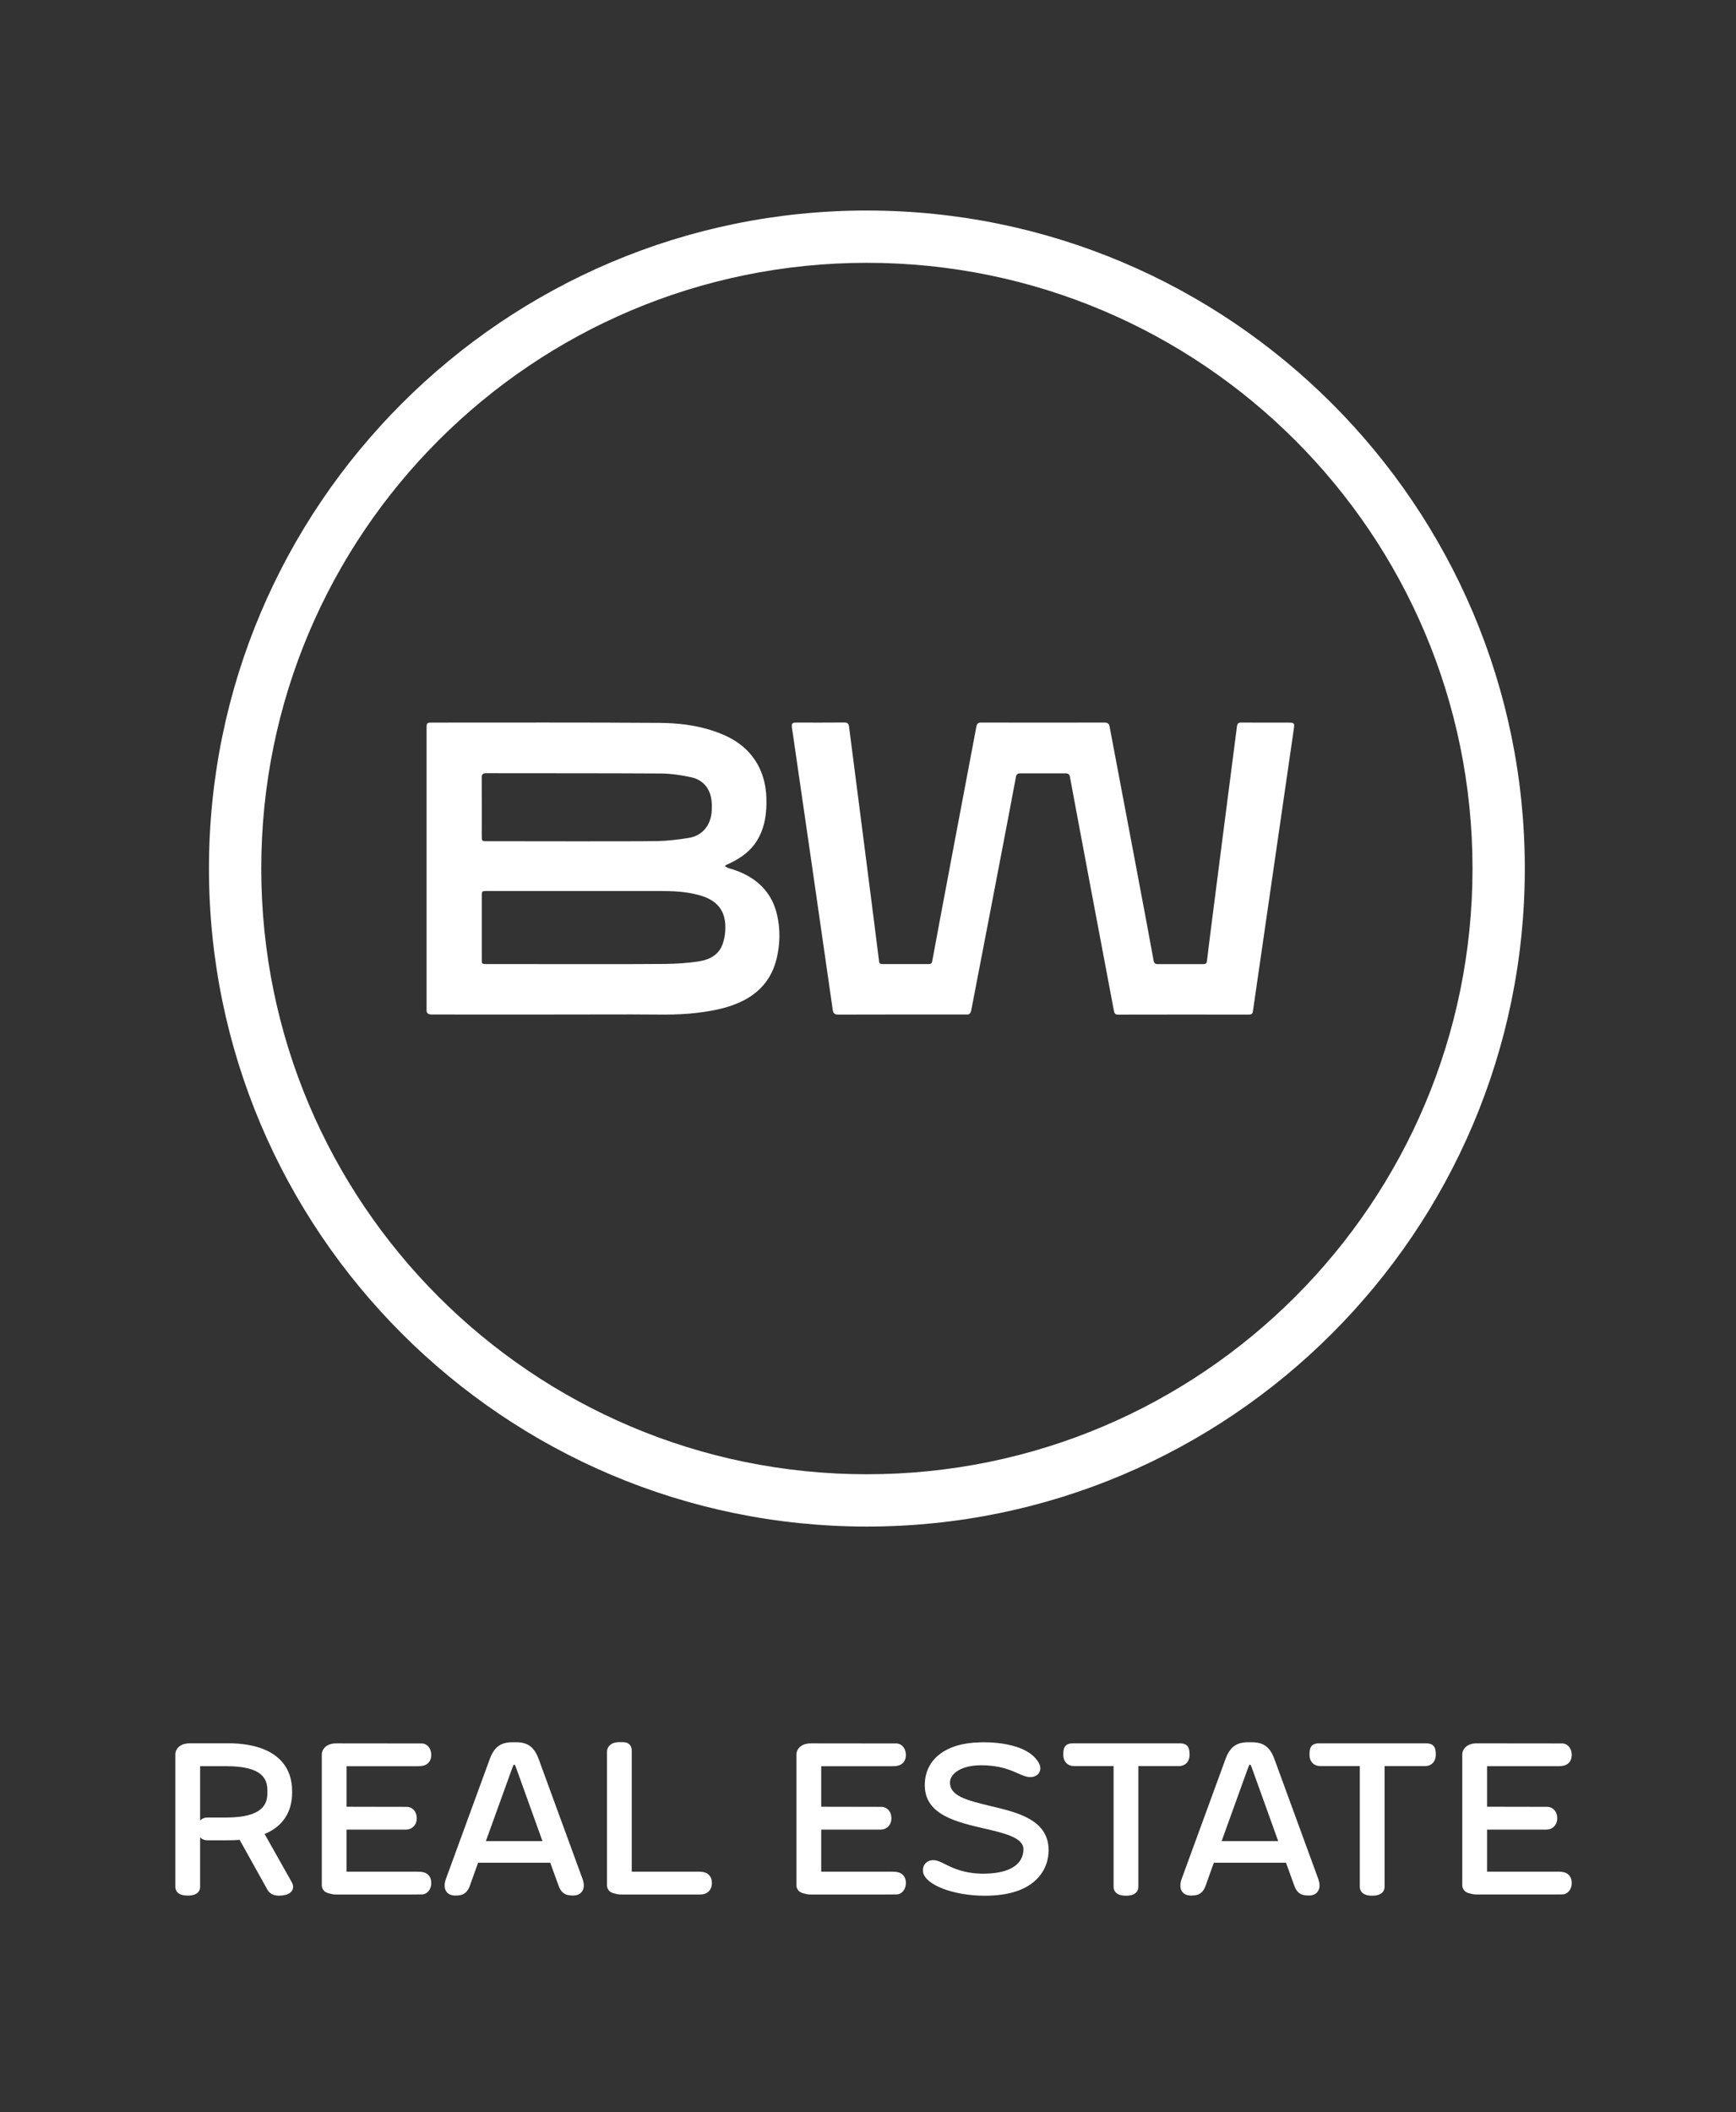 <?xml version="1.0" encoding="UTF-8"?>
<svg id="Layer_2" data-name="Layer 2" xmlns="http://www.w3.org/2000/svg" viewBox="0 0 777.7 946.07">
  <rect x="0" y="0" width="777.7" height="946.07" fill="#333333" stroke="none"/>
  <defs>
    <style>
      .cls-1 {
        fill: #fff;
      }

      .cls-2 {
        fill: none;
      }
    </style>
  </defs>
  <g id="Layer_1-2" data-name="Layer 1">
    <g>
      <g>
        <path class="cls-1" d="m324.89,388.1c.57.27,1.11.64,1.71.81,6.07,1.71,11.5,4.47,15.74,9.27,2.91,3.3,4.72,7.13,5.73,11.4,1.59,6.72,1.42,13.44-.22,20.06-2.04,8.23-6.95,14.41-14.51,18.36-6.48,3.39-13.5,4.71-20.71,5.62-9.92,1.26-19.85.71-29.78.75-29.8.1-59.6.04-89.4.04-2.36,0-2.35-1.29-2.35-1.88,0-42.08,0-84.17,0-126.25,0-2.54.1-2.63,2.54-2.62,33.89,0,67.79-.11,101.68.12,8.1.05,16.24.97,24.03,3.53,6.84,2.25,13.05,5.57,17.59,11.38,4.99,6.39,6.61,13.81,6.41,21.73-.14,5.73-1.18,11.23-4.29,16.21-2.77,4.44-6.77,7.39-11.36,9.67-.9.45-1.82.85-2.72,1.28-.03.18-.06.36-.08.55Zm-26.82,43.66c4.98-.07,10-.38,14.92-1.13,4.74-.73,8.97-2.8,10.74-7.78.66-1.84,1.04-3.85,1.17-5.81.64-9.51-4.03-14-11.81-16.13-5.73-1.57-11.65-1.82-17.58-1.82-25.76,0-51.51,0-77.27,0-2.4,0-2.41,0-2.41,2.49,0,9.31,0,18.63,0,27.94,0,2.28,0,2.29,2.24,2.29,14.78,0,68.12.11,80-.05Zm-4.06-55.01c4.86-.08,9.74-.66,14.54-1.44,3.08-.5,5.89-1.98,7.83-4.69,2.45-3.4,2.68-7.25,2.44-11.21-.35-5.81-3.6-10.09-9.3-11.3-4.41-.94-8.97-1.62-13.47-1.65-26.09-.16-52.18-.08-78.27-.14-1.69,0-1.99.68-1.98,2.12.04,8.63.02,17.26.02,25.88,0,2.44.03,2.47,2.47,2.47,13.36,0,63.83.14,75.71-.06Z"/>
        <path class="cls-1" d="m433.06,454.41c-19.17,0-38.33-.03-57.5.04-1.81,0-2.31-.64-2.53-2.27-1.11-8.15-17.48-121.15-17.96-124.29-.09-.62-.23-1.23-.29-1.85-.19-2.15.03-2.39,2.13-2.39,7.11,0,14.22.04,21.33-.03,1.39-.01,1.94.47,2.11,1.77.87,6.75,13.18,102.35,13.45,105.18.09.94.56,1.25,1.45,1.25,6.94-.02,13.88-.02,20.82,0,.95,0,1.4-.35,1.57-1.35,1.21-7.1,18.98-100.88,19.78-105.11.24-1.26.83-1.73,2.19-1.72,18.37.05,36.74.05,55.11,0,1.39,0,2.09.38,2.35,1.76.79,4.18,18.68,98.53,19.72,104.79.2,1.21.64,1.65,1.84,1.65,6.82-.03,13.65-.03,20.48,0,1.08,0,1.48-.42,1.6-1.48.87-8.01,13.19-103.15,13.45-105.18.15-1.18.75-1.55,1.95-1.54,7.17.05,14.33.03,21.5.03,1.98,0,2.35.34,2.08,2.28-.69,5-18.33,126.25-18.4,126.98-.1,1.08-.61,1.52-1.77,1.52-19.57-.03-39.13-.04-58.7.01-1.38,0-1.62-.79-1.81-1.73-.74-3.78-19-100.71-19.7-104.79-.18-1.04-.78-1.55-1.88-1.55-6.83.02-13.65.01-20.48,0-1.12,0-1.66.58-1.83,1.61-.96,5.64-18.93,98.99-20.03,104.61-.36,1.83-1.49,1.82-2.05,1.82Z"/>
        <path class="cls-1" d="m388.35,117.72c149.84,0,271.31,121.47,271.31,271.31s-121.47,271.31-271.31,271.31S117.04,538.88,117.04,389.04,238.51,117.72,388.35,117.72m0-23.43c-162.52,0-294.74,132.22-294.74,294.74s132.22,294.74,294.74,294.74,294.74-132.22,294.74-294.74S550.87,94.3,388.35,94.3h0Z"/>
      </g>
      <rect class="cls-2" y="0" width="777.7" height="946.07"/>
      <g>
        <path class="cls-1" d="m118.53,821.48c8.09-3.34,12.34-9.74,12.34-18.64v-.5c0-5.87-1.87-10.68-5.55-14.28-5.08-4.96-13.6-7.45-24.57-7.2h-15.79c-4.41,0-6.41,2.59-6.41,5v59.24c0,1.48.72,3.96,5.55,3.96s5.55-2.48,5.55-3.96v-22.17c.87.97,2.08,1.37,3.19,1.37h8.46c2.29,0,4.19-.04,6.05-.22l12.45,22.35c.94,1.69,2.79,2.67,5.07,2.67,1.73,0,4.82-.3,6-2.33.37-.63.83-1.96-.16-3.7l-12.17-21.61Zm-28.88-30.38h11.74c16.29,0,18.38,5.81,18.38,10.88v1.23c0,4.67-1.91,10.88-18.43,10.88h-8.46c-1.12,0-2.35.4-3.23,1.37v-24.36Z"/>
        <path class="cls-1" d="m186.87,791.11c.99,0,2.42,0,3.66-.55,1-.44,2.67-1.62,2.67-4.5s-1.77-5.05-4.18-5.14h-.51c-9.27-.04-25.72-.04-37.89-.04-4.44,0-6.46,2.62-6.46,5.05v58.42c0,.97.36,3.25,3.67,3.82.88.27,1.82.41,2.79.41h33.08c1.34,0,2.95-.02,4.08-.03.59,0,1.04-.01,1.32-.01,2.34-.09,4.11-2.29,4.11-5.14s-1.68-4.05-2.67-4.5c-1.24-.55-2.63-.55-3.74-.55h-31.54v-18.84h26.71c2.29,0,4.73-1.77,4.73-5.05s-2.14-5.06-4.32-5.14h-.39c-4.13-.03-13.12-.04-26.73-.05v-18.16h31.61Z"/>
        <path class="cls-1" d="m241.36,788.02c-1.96-5.43-4.88-7.64-10.07-7.64h-1.82c-5.22,0-8.15,2.21-10.11,7.64l-19.62,53.63c-.82,2.37-.74,4.26.23,5.63.82,1.15,2.23,1.79,3.95,1.76,2.07,0,5.15-.05,6.64-4.6l3.62-10.1h32.32l3.64,10.04c1.51,4.6,4.59,4.65,6.74,4.65,1.65,0,3.02-.62,3.85-1.79.99-1.39,1.07-3.28.24-5.63l-19.61-53.59Zm1.65,36.63h-25.34l11.9-32.97c.29-.76.49-1.11.59-1.25h.41c.1.15.3.5.57,1.22l11.87,33Z"/>
        <path class="cls-1" d="m316.24,838.89c-1.25-.55-2.62-.55-3.74-.55h-29.49v-54.24c0-1.15-.34-2.07-1.01-2.73-1.09-1.08-2.55-1.06-3.98-1.04h-.56c-4.1,0-5.55,2.36-5.55,4.37v59.65c0,.97.36,3.26,3.63,3.82.88.28,1.82.41,2.79.41h35.31c3.25,0,5.28-1.99,5.28-5.19,0-2.88-1.68-4.05-2.67-4.5Z"/>
        <path class="cls-1" d="m399.49,791.11c1.01,0,2.42,0,3.66-.55,1-.44,2.67-1.62,2.67-4.5s-1.77-5.05-4.18-5.14h-.51c-9.27-.04-25.72-.04-37.89-.04-4.44,0-6.46,2.62-6.46,5.05v58.42c0,.97.36,3.25,3.67,3.82.88.27,1.82.41,2.79.41h33.08c1.34,0,2.95-.02,4.08-.03.59,0,1.04-.01,1.32-.01,2.34-.09,4.11-2.29,4.11-5.14s-1.68-4.05-2.67-4.5c-1.24-.55-2.61-.55-3.74-.55h-31.53v-18.84h26.71c2.29,0,4.73-1.77,4.73-5.05s-2.14-5.06-4.32-5.14h-.39c-4.13-.03-13.12-.04-26.73-.05v-18.16h31.61Z"/>
        <path class="cls-1" d="m443.71,808.93c-11.29-2.66-18.14-4.69-18.14-10.5,0-3.84,4.8-7.74,13.97-7.74,8.29,0,13.07,2.12,16.57,3.67,1.96.87,3.51,1.55,5.06,1.61,1.76.12,3.28-.5,4.15-1.66.79-1.07.96-2.47.45-3.85l-.07-.16c-5.02-10.65-25.15-9.95-26.53-9.88-15.51.24-25.04,7.69-24.87,19.45.14,13.01,14.18,16.26,26.56,19.13,9.06,2.1,17.62,4.08,17.62,9.29,0,4.03-2.31,10.81-17.75,10.97-8.79,0-13.98-2.59-17.41-4.3-1.84-.92-3.29-1.64-4.7-1.74-1.54-.16-3.03.36-3.99,1.37-.66.7-1.39,1.95-1.08,4.03,1.04,5.7,13.69,10.51,27.63,10.51,10.81,0,18.76-2.63,23.64-7.81,4.88-5.18,5.07-11.24,4.93-13.6-.74-12.82-14.18-15.98-26.04-18.77Z"/>
        <path class="cls-1" d="m532.9,785.97c0-2.46-.33-5.09-4.28-5.09h-48.05c-3.9,0-4.23,2.52-4.23,5.09,0,3.52,2.4,5.09,4.78,5.09h17.75v54.06c0,1.2.54,4,5.55,4s5.55-2.8,5.55-4v-54.06h18.07c2.96,0,4.87-2,4.87-5.09Z"/>
        <path class="cls-1" d="m570.96,788.02c-1.96-5.43-4.88-7.64-10.07-7.64h-1.82c-5.22,0-8.15,2.21-10.11,7.64l-19.62,53.63c-.82,2.37-.74,4.26.23,5.63.82,1.15,2.21,1.79,3.95,1.76,2.07,0,5.15-.05,6.64-4.6l3.62-10.1h32.32l3.64,10.04c1.51,4.6,4.59,4.65,6.74,4.65,1.62,0,3.02-.62,3.85-1.79.99-1.39,1.07-3.28.24-5.63l-19.61-53.59Zm1.65,36.63h-25.34l11.9-32.97c.29-.76.49-1.11.59-1.25h.41c.1.15.3.5.57,1.22l11.87,33Z"/>
        <path class="cls-1" d="m638.92,780.87h-48.05c-3.9,0-4.23,2.52-4.23,5.09,0,3.52,2.4,5.09,4.78,5.09h17.75v54.06c0,1.2.54,4,5.55,4s5.55-2.8,5.55-4v-54.06h18.07c2.96,0,4.87-2,4.87-5.09,0-2.46-.33-5.09-4.28-5.09Z"/>
        <path class="cls-1" d="m701.44,838.89c-1.25-.55-2.63-.55-3.74-.55h-31.53v-18.84h26.71c2.29,0,4.73-1.77,4.73-5.05s-2.14-5.06-4.32-5.14h-.39c-4.13-.03-13.12-.04-26.73-.05v-18.16h31.61c.99,0,2.42,0,3.66-.55,1-.44,2.67-1.62,2.67-4.5s-1.77-5.05-4.18-5.14h-.51c-9.27-.04-25.72-.04-37.89-.04-4.44,0-6.46,2.62-6.46,5.05v58.42c0,.97.36,3.25,3.67,3.82.88.27,1.82.41,2.79.41h33.08c1.34,0,2.95-.02,4.08-.03.59,0,1.04-.01,1.32-.01,2.34-.09,4.11-2.29,4.11-5.14s-1.68-4.05-2.67-4.5Z"/>
      </g>
    </g>
  </g>
</svg>
